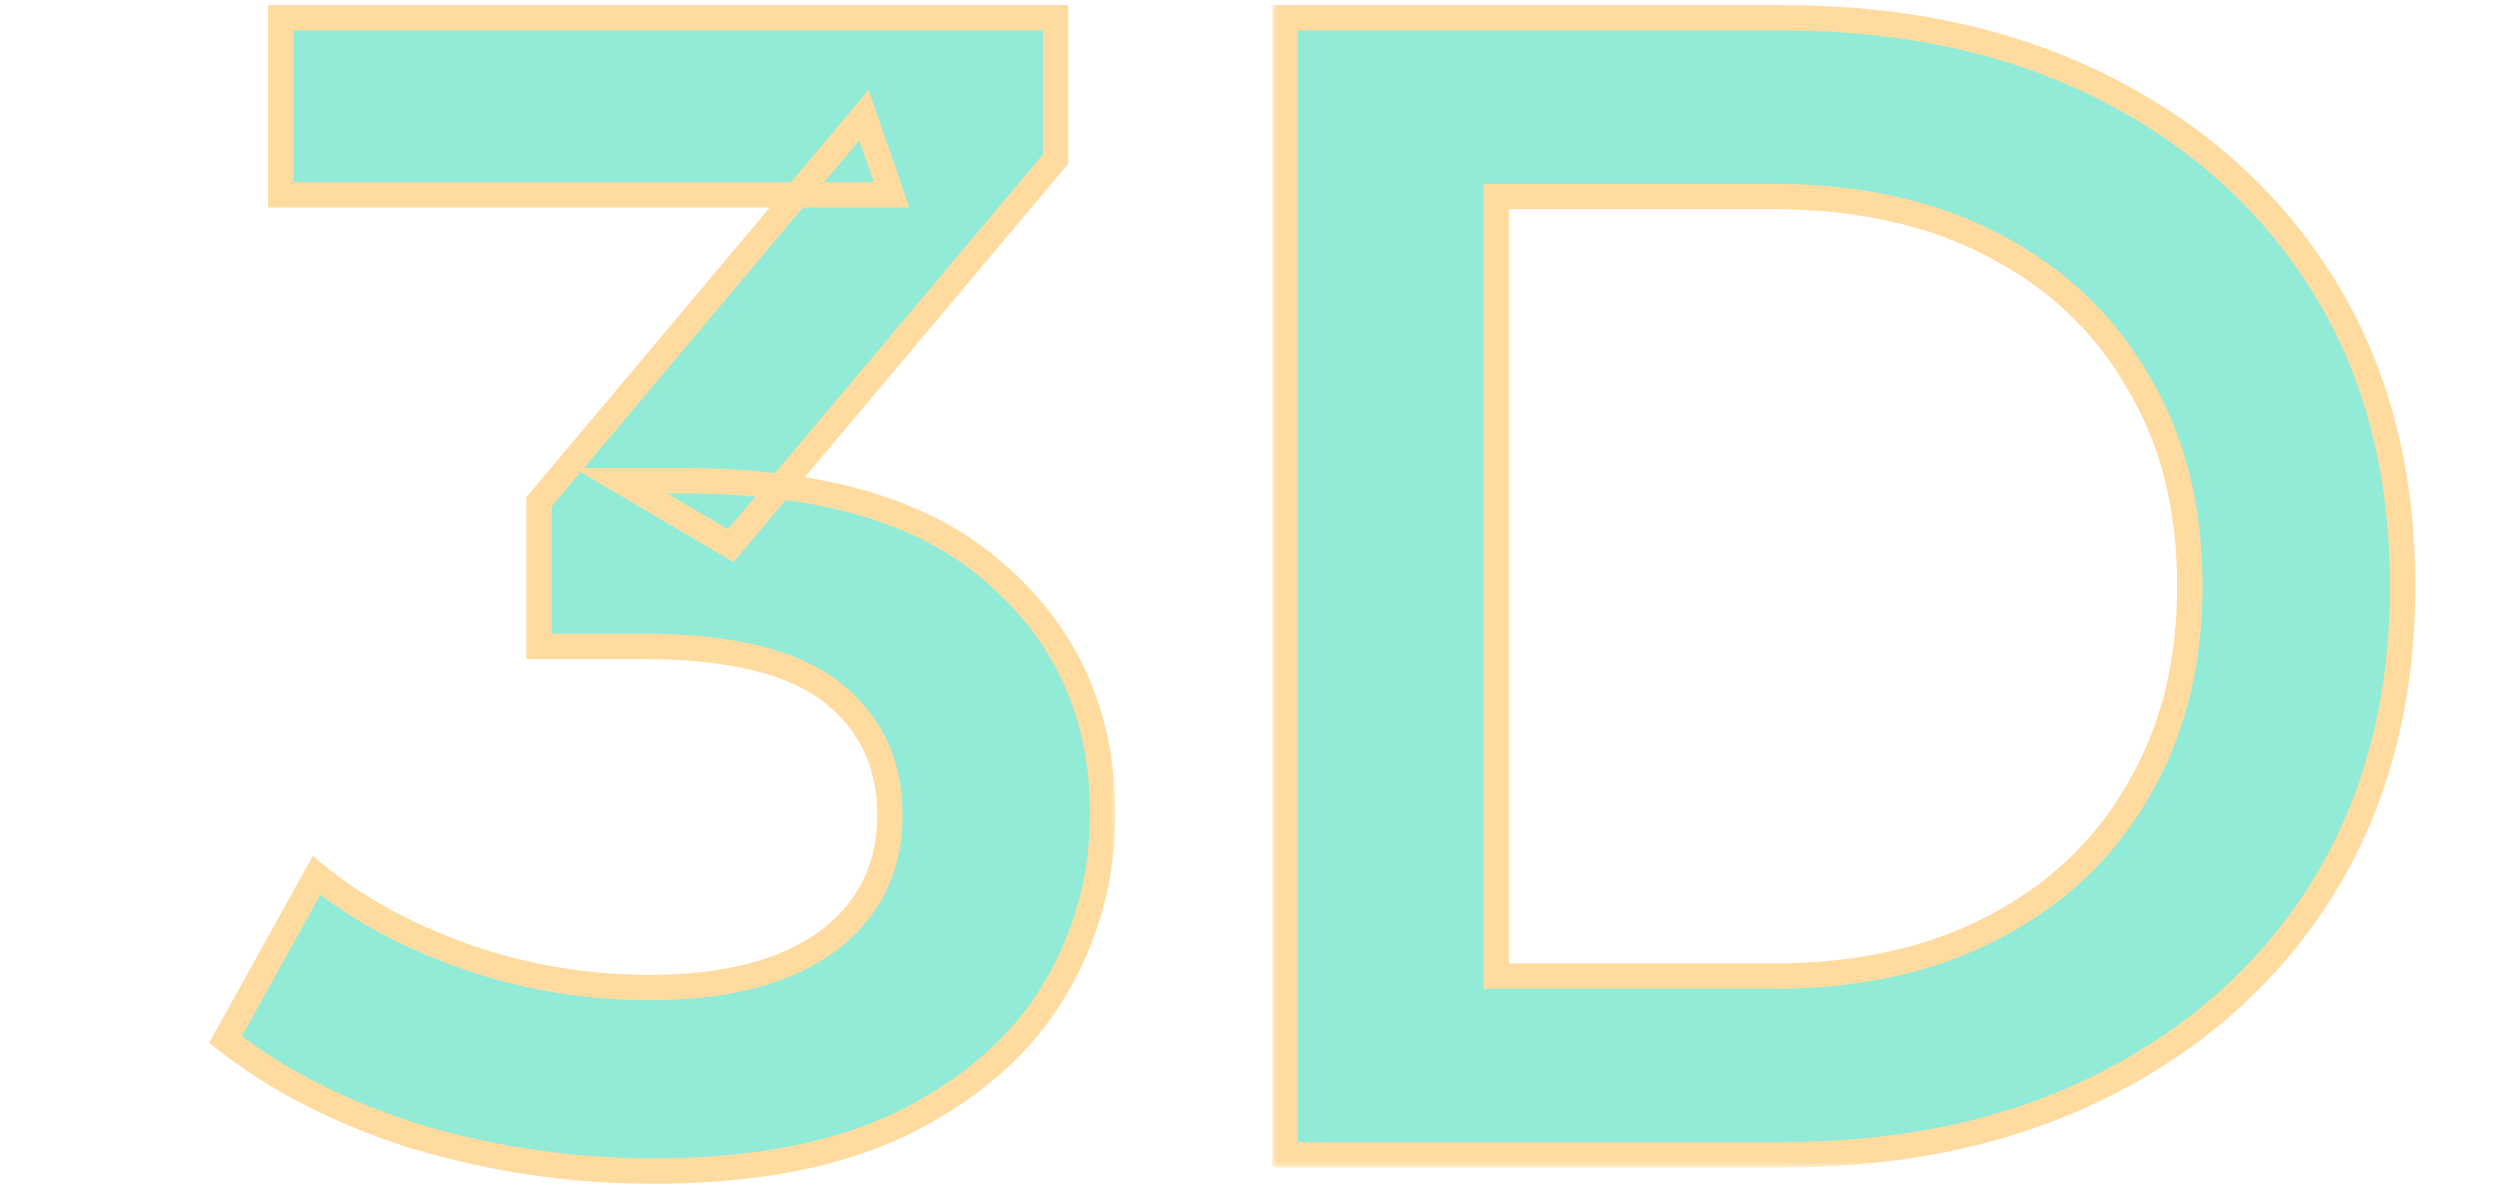 <?xml version="1.0" encoding="UTF-8"?> <svg xmlns="http://www.w3.org/2000/svg" width="197" height="94" viewBox="0 0 197 94" fill="none"><mask id="path-1-outside-1_2027_30" maskUnits="userSpaceOnUse" x="16" y="0" width="72" height="94" fill="black"><rect fill="white" x="16" width="72" height="94"></rect><path d="M51.435 92.28C45.121 92.28 38.934 91.384 32.875 89.592C26.902 87.715 21.867 85.155 17.771 81.912L24.939 68.984C28.182 71.629 32.107 73.763 36.715 75.384C41.323 77.005 46.145 77.816 51.179 77.816C57.153 77.816 61.803 76.621 65.131 74.232C68.459 71.757 70.123 68.429 70.123 64.248C70.123 60.152 68.587 56.909 65.515 54.52C62.443 52.131 57.494 50.936 50.667 50.936H42.475V39.544L68.075 9.08L70.251 15.352H22.123V1.4H83.179V12.536L57.579 43L48.875 37.88H53.867C64.875 37.88 73.11 40.355 78.571 45.304C84.118 50.168 86.891 56.44 86.891 64.12C86.891 69.155 85.611 73.805 83.051 78.072C80.491 82.339 76.566 85.795 71.275 88.44C66.07 91 59.457 92.28 51.435 92.28Z"></path></mask><path d="M51.435 92.28C45.121 92.28 38.934 91.384 32.875 89.592C26.902 87.715 21.867 85.155 17.771 81.912L24.939 68.984C28.182 71.629 32.107 73.763 36.715 75.384C41.323 77.005 46.145 77.816 51.179 77.816C57.153 77.816 61.803 76.621 65.131 74.232C68.459 71.757 70.123 68.429 70.123 64.248C70.123 60.152 68.587 56.909 65.515 54.52C62.443 52.131 57.494 50.936 50.667 50.936H42.475V39.544L68.075 9.08L70.251 15.352H22.123V1.4H83.179V12.536L57.579 43L48.875 37.88H53.867C64.875 37.88 73.11 40.355 78.571 45.304C84.118 50.168 86.891 56.44 86.891 64.12C86.891 69.155 85.611 73.805 83.051 78.072C80.491 82.339 76.566 85.795 71.275 88.44C66.07 91 59.457 92.28 51.435 92.28Z" fill="#92EBD7"></path><path d="M32.875 89.592L32.575 90.546L32.584 90.549L32.592 90.551L32.875 89.592ZM17.771 81.912L16.897 81.427L16.485 82.169L17.151 82.696L17.771 81.912ZM24.939 68.984L25.571 68.209L24.645 67.453L24.065 68.499L24.939 68.984ZM36.715 75.384L37.047 74.441L37.047 74.441L36.715 75.384ZM65.131 74.232L65.714 75.044L65.721 75.039L65.728 75.034L65.131 74.232ZM65.515 54.52L66.129 53.731L66.129 53.731L65.515 54.52ZM42.475 50.936H41.475V51.936H42.475V50.936ZM42.475 39.544L41.71 38.901L41.475 39.18V39.544H42.475ZM68.075 9.08L69.02 8.752L68.443 7.088L67.31 8.437L68.075 9.08ZM70.251 15.352V16.352H71.657L71.196 15.024L70.251 15.352ZM22.123 15.352H21.123V16.352H22.123V15.352ZM22.123 1.4V0.4H21.123V1.4H22.123ZM83.179 1.4H84.179V0.4H83.179V1.4ZM83.179 12.536L83.945 13.179L84.179 12.9V12.536H83.179ZM57.579 43L57.072 43.862L57.801 44.291L58.345 43.643L57.579 43ZM48.875 37.88V36.88H45.203L48.368 38.742L48.875 37.88ZM78.571 45.304L77.9 46.045L77.906 46.05L77.912 46.056L78.571 45.304ZM83.051 78.072L83.909 78.587L83.909 78.587L83.051 78.072ZM71.275 88.44L71.717 89.337L71.722 89.334L71.275 88.44ZM51.435 92.28V91.28C45.217 91.28 39.126 90.398 33.159 88.633L32.875 89.592L32.592 90.551C38.742 92.37 45.025 93.28 51.435 93.28V92.28ZM32.875 89.592L33.175 88.638C27.296 86.79 22.375 84.281 18.392 81.128L17.771 81.912L17.151 82.696C21.359 86.028 26.508 88.639 32.575 90.546L32.875 89.592ZM17.771 81.912L18.646 82.397L25.814 69.469L24.939 68.984L24.065 68.499L16.897 81.427L17.771 81.912ZM24.939 68.984L24.307 69.759C27.653 72.488 31.684 74.674 36.383 76.327L36.715 75.384L37.047 74.441C32.53 72.851 28.711 70.77 25.571 68.209L24.939 68.984ZM36.715 75.384L36.383 76.327C41.101 77.987 46.035 78.816 51.179 78.816V77.816V76.816C46.254 76.816 41.545 76.023 37.047 74.441L36.715 75.384ZM51.179 77.816V78.816C57.27 78.816 62.155 77.6 65.714 75.044L65.131 74.232L64.548 73.42C61.452 75.643 57.035 76.816 51.179 76.816V77.816ZM65.131 74.232L65.728 75.034C69.312 72.369 71.123 68.743 71.123 64.248H70.123H69.123C69.123 68.116 67.606 71.145 64.534 73.43L65.131 74.232ZM70.123 64.248H71.123C71.123 59.862 69.459 56.321 66.129 53.731L65.515 54.52L64.901 55.309C67.715 57.498 69.123 60.442 69.123 64.248H70.123ZM65.515 54.52L66.129 53.731C62.792 51.135 57.566 49.936 50.667 49.936V50.936V51.936C57.421 51.936 62.095 53.126 64.901 55.309L65.515 54.52ZM50.667 50.936V49.936H42.475V50.936V51.936H50.667V50.936ZM42.475 50.936H43.475V39.544H42.475H41.475V50.936H42.475ZM42.475 39.544L43.241 40.187L68.841 9.723L68.075 9.08L67.31 8.437L41.71 38.901L42.475 39.544ZM68.075 9.08L67.13 9.408L69.306 15.68L70.251 15.352L71.196 15.024L69.02 8.752L68.075 9.08ZM70.251 15.352V14.352H22.123V15.352V16.352H70.251V15.352ZM22.123 15.352H23.123V1.4H22.123H21.123V15.352H22.123ZM22.123 1.4V2.4H83.179V1.4V0.4H22.123V1.4ZM83.179 1.4H82.179V12.536H83.179H84.179V1.4H83.179ZM83.179 12.536L82.414 11.893L56.814 42.357L57.579 43L58.345 43.643L83.945 13.179L83.179 12.536ZM57.579 43L58.086 42.138L49.382 37.018L48.875 37.88L48.368 38.742L57.072 43.862L57.579 43ZM48.875 37.88V38.88H53.867V37.88V36.88H48.875V37.88ZM53.867 37.88V38.88C64.746 38.88 72.695 41.328 77.9 46.045L78.571 45.304L79.243 44.563C73.525 39.381 65.004 36.88 53.867 36.88V37.88ZM78.571 45.304L77.912 46.056C83.232 50.721 85.891 56.715 85.891 64.12H86.891H87.891C87.891 56.166 85.004 49.615 79.231 44.552L78.571 45.304ZM86.891 64.12H85.891C85.891 68.976 84.659 73.448 82.194 77.558L83.051 78.072L83.909 78.587C86.563 74.162 87.891 69.334 87.891 64.12H86.891ZM83.051 78.072L82.194 77.558C79.749 81.632 75.981 84.969 70.828 87.546L71.275 88.44L71.722 89.334C77.151 86.62 81.234 83.045 83.909 78.587L83.051 78.072ZM71.275 88.44L70.834 87.543C65.808 90.014 59.359 91.28 51.435 91.28V92.28V93.28C59.554 93.28 66.332 91.986 71.717 89.337L71.275 88.44Z" fill="#FFDB9F" mask="url(#path-1-outside-1_2027_30)"></path><mask id="path-3-outside-2_2027_30" maskUnits="userSpaceOnUse" x="100.213" y="0" width="91" height="92" fill="black"><rect fill="white" x="100.213" width="91" height="92"></rect><path d="M101.263 91V1.4H140.431C150.159 1.4 158.692 3.277 166.031 7.032C173.37 10.787 179.087 15.992 183.183 22.648C187.279 29.304 189.327 37.155 189.327 46.2C189.327 55.16 187.279 63.011 183.183 69.752C179.087 76.408 173.37 81.613 166.031 85.368C158.692 89.123 150.159 91 140.431 91H101.263ZM117.903 76.92H139.663C146.404 76.92 152.207 75.64 157.071 73.08C162.02 70.52 165.818 66.936 168.463 62.328C171.194 57.72 172.559 52.344 172.559 46.2C172.559 39.971 171.194 34.595 168.463 30.072C165.818 25.464 162.02 21.88 157.071 19.32C152.207 16.76 146.404 15.48 139.663 15.48H117.903V76.92Z"></path></mask><path d="M101.263 91V1.4H140.431C150.159 1.4 158.692 3.277 166.031 7.032C173.37 10.787 179.087 15.992 183.183 22.648C187.279 29.304 189.327 37.155 189.327 46.2C189.327 55.16 187.279 63.011 183.183 69.752C179.087 76.408 173.37 81.613 166.031 85.368C158.692 89.123 150.159 91 140.431 91H101.263ZM117.903 76.92H139.663C146.404 76.92 152.207 75.64 157.071 73.08C162.02 70.52 165.818 66.936 168.463 62.328C171.194 57.72 172.559 52.344 172.559 46.2C172.559 39.971 171.194 34.595 168.463 30.072C165.818 25.464 162.02 21.88 157.071 19.32C152.207 16.76 146.404 15.48 139.663 15.48H117.903V76.92Z" fill="#92EBD7"></path><path d="M101.263 91H100.263V92H101.263V91ZM101.263 1.4V0.4H100.263V1.4H101.263ZM166.031 7.032L165.576 7.922L165.576 7.922L166.031 7.032ZM183.183 22.648L182.331 23.172L182.331 23.172L183.183 22.648ZM183.183 69.752L184.035 70.276L184.038 70.271L183.183 69.752ZM117.903 76.92H116.903V77.92H117.903V76.92ZM157.071 73.08L156.612 72.192L156.605 72.195L157.071 73.08ZM168.463 62.328L167.603 61.818L167.596 61.83L168.463 62.328ZM168.463 30.072L167.596 30.57L167.601 30.579L167.607 30.589L168.463 30.072ZM157.071 19.32L156.605 20.205L156.612 20.208L157.071 19.32ZM117.903 15.48V14.48H116.903V15.48H117.903ZM101.263 91H102.263V1.4H101.263H100.263V91H101.263ZM101.263 1.4V2.4H140.431V1.4V0.4H101.263V1.4ZM140.431 1.4V2.4C150.029 2.4 158.401 4.252 165.576 7.922L166.031 7.032L166.487 6.142C158.984 2.303 150.289 0.4 140.431 0.4V1.4ZM166.031 7.032L165.576 7.922C172.761 11.598 178.337 16.681 182.331 23.172L183.183 22.648L184.035 22.124C179.837 15.303 173.979 9.975 166.487 6.142L166.031 7.032ZM183.183 22.648L182.331 23.172C186.316 29.647 188.327 37.31 188.327 46.2H189.327H190.327C190.327 36.999 188.242 28.961 184.035 22.124L183.183 22.648ZM189.327 46.2H188.327C188.327 55.002 186.317 62.668 182.329 69.233L183.183 69.752L184.038 70.271C188.241 63.353 190.327 55.318 190.327 46.2H189.327ZM183.183 69.752L182.331 69.228C178.337 75.719 172.761 80.802 165.576 84.478L166.031 85.368L166.487 86.258C173.979 82.425 179.837 77.097 184.035 70.276L183.183 69.752ZM166.031 85.368L165.576 84.478C158.401 88.148 150.029 90 140.431 90V91V92C150.289 92 158.984 90.097 166.487 86.258L166.031 85.368ZM140.431 91V90H101.263V91V92H140.431V91ZM117.903 76.92V77.92H139.663V76.92V75.92H117.903V76.92ZM139.663 76.92V77.92C146.53 77.92 152.5 76.616 157.537 73.965L157.071 73.08L156.605 72.195C151.914 74.664 146.278 75.92 139.663 75.92V76.92ZM157.071 73.08L157.531 73.968C162.642 71.325 166.585 67.609 169.33 62.826L168.463 62.328L167.596 61.83C165.051 66.263 161.399 69.716 156.612 72.192L157.071 73.08ZM168.463 62.328L169.323 62.838C172.158 58.054 173.559 52.497 173.559 46.2H172.559H171.559C171.559 52.191 170.229 57.386 167.603 61.818L168.463 62.328ZM172.559 46.2H173.559C173.559 39.822 172.16 34.26 169.319 29.555L168.463 30.072L167.607 30.589C170.228 34.93 171.559 40.12 171.559 46.2H172.559ZM168.463 30.072L169.33 29.574C166.585 24.791 162.642 21.076 157.531 18.432L157.071 19.32L156.612 20.208C161.399 22.684 165.051 26.137 167.596 30.57L168.463 30.072ZM157.071 19.32L157.537 18.435C152.5 15.784 146.53 14.48 139.663 14.48V15.48V16.48C146.278 16.48 151.914 17.736 156.605 20.205L157.071 19.32ZM139.663 15.48V14.48H117.903V15.48V16.48H139.663V15.48ZM117.903 15.48H116.903V76.92H117.903H118.903V15.48H117.903Z" fill="#FFDB9F" mask="url(#path-3-outside-2_2027_30)"></path></svg> 